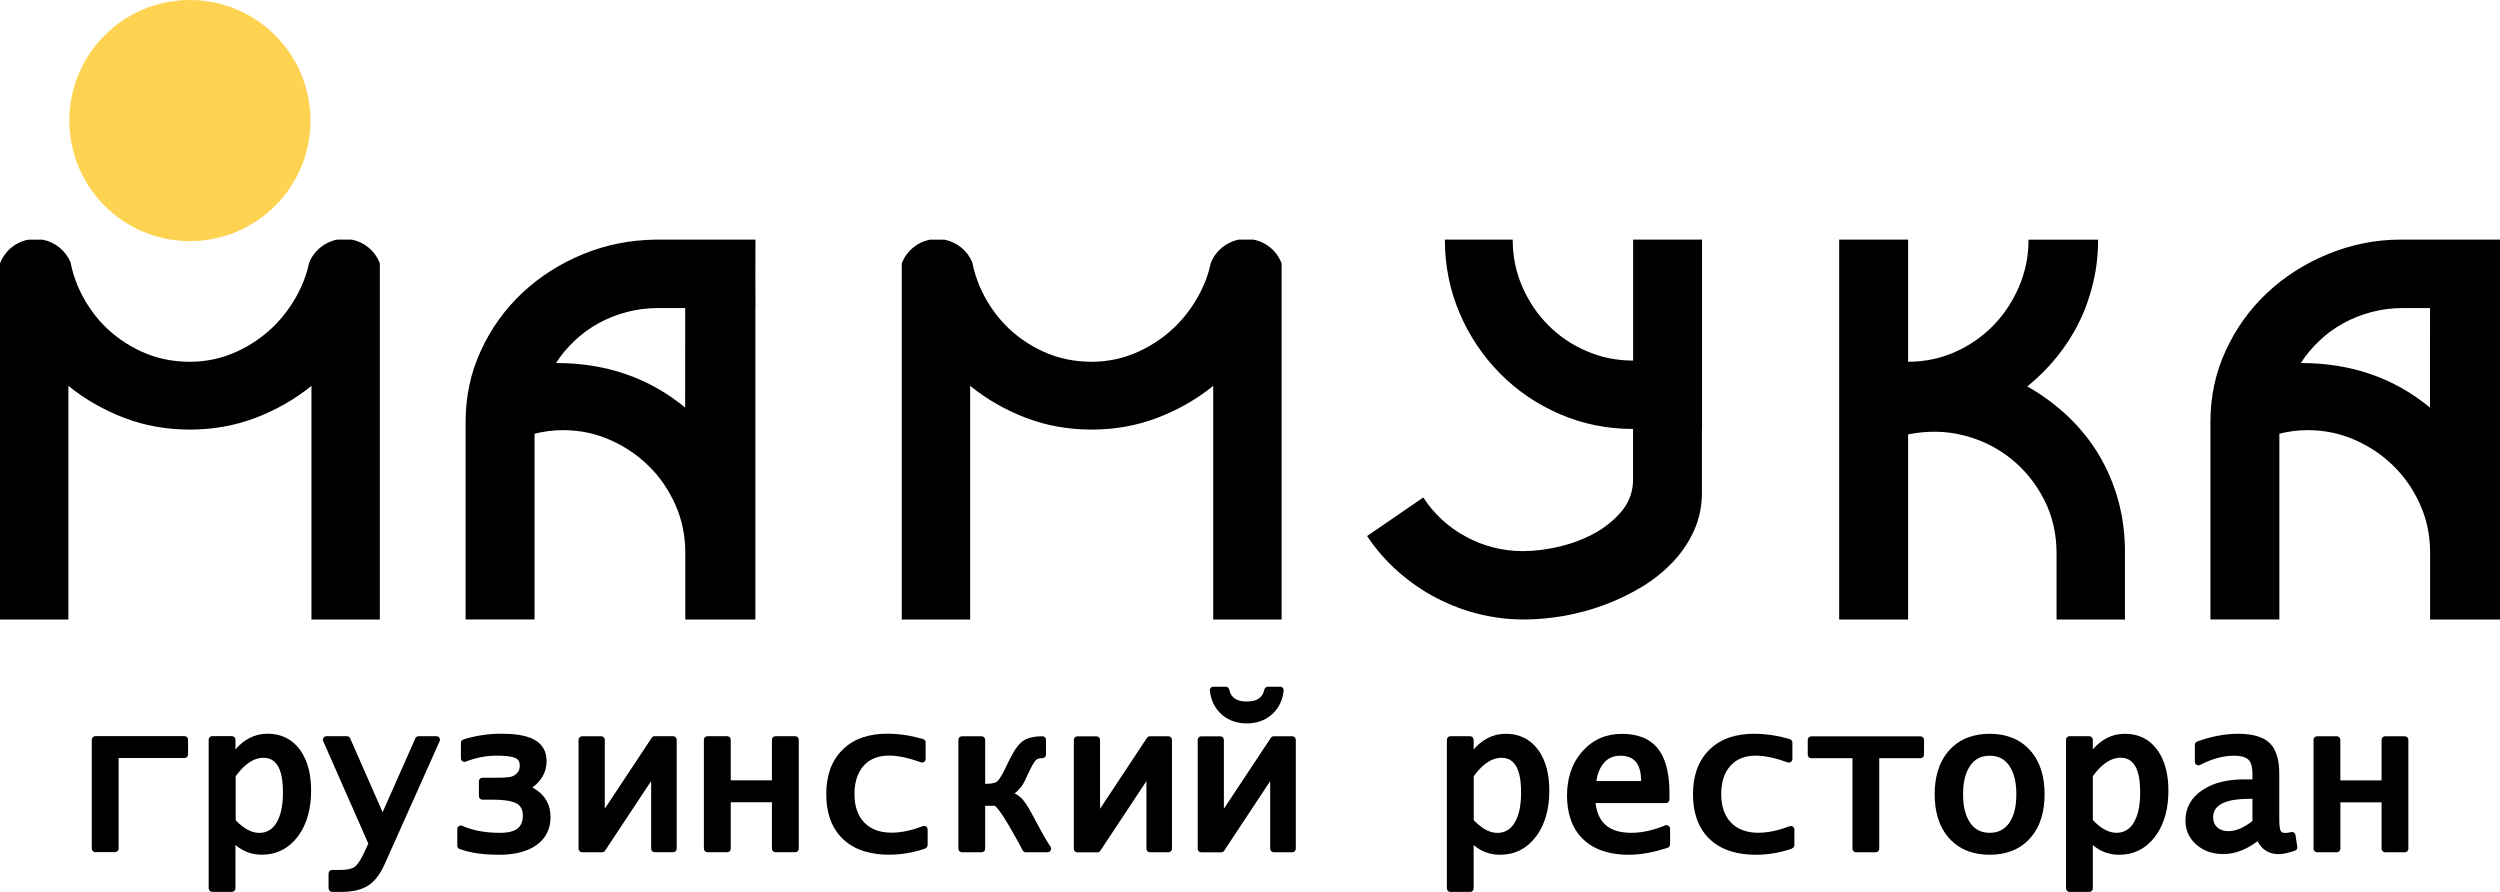 <?xml version="1.0" encoding="UTF-8"?> <svg xmlns="http://www.w3.org/2000/svg" xmlns:xlink="http://www.w3.org/1999/xlink" xmlns:xodm="http://www.corel.com/coreldraw/odm/2003" xml:space="preserve" width="35.768mm" height="12.76mm" version="1.1" shape-rendering="geometricPrecision" text-rendering="geometricPrecision" image-rendering="optimizeQuality" fill-rule="evenodd" clip-rule="evenodd" viewBox="0 0 36.121 12.886"> <g id="Слой_x0020_1">  <path fill="black" d="M5.488 3.806l0 5.145 -0.988 0 0 -3.376c-0.242,0.196 -0.512,0.349 -0.81,0.463 -0.298,0.113 -0.613,0.169 -0.946,0.169 -0.335,0 -0.651,-0.056 -0.948,-0.169 -0.297,-0.114 -0.566,-0.267 -0.808,-0.463l0 3.376 -0.988 0 0 -5.145c0.069,-0.18 0.224,-0.308 0.408,-0.343l0.209 0c0.178,0.035 0.33,0.156 0.402,0.327 0.022,0.115 0.057,0.227 0.102,0.337 0.09,0.211 0.212,0.398 0.369,0.563 0.158,0.163 0.344,0.294 0.557,0.391 0.214,0.097 0.446,0.146 0.697,0.146 0.236,0 0.46,-0.048 0.673,-0.145 0.211,-0.096 0.397,-0.225 0.559,-0.388 0.16,-0.165 0.288,-0.352 0.383,-0.566 0.048,-0.107 0.083,-0.217 0.107,-0.33 0.07,-0.176 0.224,-0.301 0.405,-0.336l0.209 0c0.184,0.035 0.34,0.164 0.408,0.343zm-3.774 7.147l0 1.308c0,0.029 -0.023,0.051 -0.052,0.051l-0.285 0c-0.028,0 -0.051,-0.023 -0.051,-0.051l0 -1.574c0,-0.028 0.023,-0.051 0.051,-0.051l1.289 0c0.028,0 0.051,0.023 0.051,0.051l0 0.214c0,0.028 -0.023,0.051 -0.051,0.051l-0.952 0zm1.688 -0.126c0.118,-0.136 0.27,-0.226 0.464,-0.226 0.191,0 0.349,0.073 0.464,0.227 0.127,0.17 0.165,0.387 0.165,0.594 0,0.236 -0.048,0.473 -0.193,0.665 -0.13,0.172 -0.304,0.262 -0.52,0.262 -0.148,0 -0.274,-0.05 -0.38,-0.14l0 0.626c0,0.028 -0.023,0.051 -0.051,0.051l-0.285 0c-0.028,0 -0.051,-0.023 -0.051,-0.052l0 -2.147c0,-0.028 0.023,-0.051 0.051,-0.051l0.285 0c0.028,0 0.051,0.023 0.051,0.051l0 0.139zm1.921 1.365l-0.653 -1.483c-0.007,-0.016 -0.006,-0.034 0.004,-0.049 0.01,-0.015 0.025,-0.023 0.043,-0.023l0.295 0c0.021,0 0.039,0.012 0.047,0.031l0.469 1.067 0.473 -1.067c0.009,-0.019 0.026,-0.031 0.047,-0.031l0.257 0c0.018,0 0.033,0.008 0.043,0.023 0.01,0.015 0.011,0.033 0.004,0.049l-0.794 1.776c-0.053,0.119 -0.13,0.241 -0.242,0.312 -0.113,0.072 -0.263,0.09 -0.395,0.09l-0.122 0c-0.028,0 -0.052,-0.023 -0.052,-0.052l0 -0.214c0,-0.028 0.023,-0.052 0.052,-0.052l0.116 0c0.062,0 0.154,-0.006 0.207,-0.043 0.056,-0.04 0.11,-0.144 0.138,-0.205l0.061 -0.13zm2.369 -0.815c0.162,0.088 0.262,0.227 0.262,0.43 0,0.168 -0.066,0.306 -0.204,0.404 -0.154,0.109 -0.356,0.139 -0.54,0.139 -0.187,0 -0.392,-0.018 -0.569,-0.083 -0.021,-0.008 -0.034,-0.026 -0.034,-0.048l0 -0.24c0,-0.018 0.008,-0.034 0.023,-0.043 0.015,-0.01 0.033,-0.011 0.049,-0.004 0.171,0.076 0.362,0.101 0.548,0.101 0.176,0 0.327,-0.046 0.327,-0.246 0,-0.073 -0.02,-0.138 -0.086,-0.176 -0.088,-0.051 -0.252,-0.057 -0.351,-0.057l-0.146 0c-0.028,0 -0.052,-0.023 -0.052,-0.052l0 -0.214c0,-0.028 0.023,-0.051 0.052,-0.051l0.146 0c0.075,0 0.183,0.002 0.256,-0.012 0.036,-0.007 0.066,-0.024 0.092,-0.049 0.032,-0.031 0.045,-0.068 0.045,-0.113 0,-0.047 -0.013,-0.085 -0.057,-0.107 -0.066,-0.034 -0.199,-0.038 -0.272,-0.038 -0.156,0 -0.306,0.029 -0.451,0.086 -0.016,0.007 -0.033,0.005 -0.048,-0.005 -0.015,-0.01 -0.023,-0.025 -0.023,-0.043l0 -0.223c0,-0.023 0.014,-0.042 0.036,-0.049 0.178,-0.056 0.362,-0.083 0.548,-0.083 0.151,0 0.347,0.013 0.482,0.089 0.117,0.066 0.172,0.173 0.172,0.306 0,0.167 -0.08,0.29 -0.205,0.381zm1.047 0.306l0.677 -1.023c0.01,-0.015 0.025,-0.023 0.043,-0.023l0.267 0c0.028,0 0.051,0.023 0.051,0.051l0 1.574c0,0.029 -0.023,0.051 -0.051,0.051l-0.267 0c-0.028,0 -0.051,-0.023 -0.051,-0.051l0 -0.977 -0.666 1.006c-0.01,0.015 -0.025,0.023 -0.043,0.023l-0.288 0c-0.028,0 -0.052,-0.023 -0.052,-0.051l0 -1.574c0,-0.028 0.023,-0.051 0.052,-0.051l0.276 0c0.028,0 0.051,0.023 0.051,0.051l0 0.995zm1.819 -0.408l0.595 0 0 -0.587c0,-0.028 0.023,-0.051 0.052,-0.051l0.285 0c0.028,0 0.051,0.023 0.051,0.051l0 1.574c0,0.029 -0.023,0.051 -0.051,0.051l-0.285 0c-0.028,0 -0.052,-0.023 -0.052,-0.051l0 -0.67 -0.595 0 0 0.67c0,0.029 -0.023,0.051 -0.052,0.051l-0.285 0c-0.028,0 -0.051,-0.023 -0.051,-0.051l0 -1.574c0,-0.028 0.023,-0.051 0.051,-0.051l0.285 0c0.029,0 0.052,0.023 0.052,0.051l0 0.587zm2.811 0.985c-0.169,0.058 -0.344,0.089 -0.523,0.089 -0.244,0 -0.489,-0.055 -0.67,-0.229 -0.178,-0.172 -0.238,-0.405 -0.238,-0.646 0,-0.239 0.061,-0.469 0.235,-0.641 0.174,-0.173 0.407,-0.232 0.647,-0.232 0.176,0 0.349,0.028 0.517,0.077 0.022,0.007 0.037,0.026 0.037,0.05l0 0.238c0,0.017 -0.008,0.032 -0.022,0.042 -0.014,0.01 -0.031,0.012 -0.047,0.006 -0.142,-0.051 -0.307,-0.097 -0.459,-0.097 -0.141,0 -0.27,0.039 -0.366,0.145 -0.102,0.113 -0.134,0.263 -0.134,0.411 0,0.151 0.034,0.3 0.142,0.412 0.106,0.11 0.248,0.146 0.397,0.146 0.152,0 0.307,-0.041 0.448,-0.094 0.016,-0.006 0.033,-0.004 0.048,0.006 0.014,0.01 0.022,0.025 0.022,0.042l0 0.224c0,0.022 -0.014,0.042 -0.035,0.049zm0.865 -0.617l0 0.62c0,0.029 -0.023,0.051 -0.051,0.051l-0.285 0c-0.028,0 -0.051,-0.023 -0.051,-0.051l0 -1.574c0,-0.028 0.023,-0.051 0.051,-0.051l0.285 0c0.028,0 0.051,0.023 0.051,0.051l0 0.636 0.011 -0c0.044,0 0.125,-0.004 0.161,-0.033 0.043,-0.034 0.104,-0.16 0.128,-0.209l0.032 -0.067c0.045,-0.094 0.119,-0.237 0.203,-0.302 0.08,-0.062 0.194,-0.076 0.293,-0.076 0.028,0 0.051,0.023 0.051,0.051l0 0.214c0,0.028 -0.023,0.051 -0.051,0.051 -0.03,0 -0.07,0.004 -0.093,0.026 -0.035,0.033 -0.08,0.127 -0.101,0.17l-0.027 0.057 -0.036 0.08c-0,0.001 -0,0.001 -0.001,0.001 -0.035,0.071 -0.084,0.129 -0.144,0.175 0.04,0.021 0.077,0.047 0.108,0.08 0.065,0.07 0.129,0.191 0.173,0.275l0.059 0.11c0.054,0.103 0.113,0.208 0.178,0.305 0.011,0.016 0.012,0.036 0.003,0.053 -0.009,0.017 -0.026,0.028 -0.045,0.028l-0.315 0c-0.02,0 -0.037,-0.011 -0.046,-0.028 -0.029,-0.058 -0.059,-0.114 -0.091,-0.17l-0.079 -0.138c-0.056,-0.098 -0.143,-0.251 -0.228,-0.335l-0.144 0zm1.661 0.041l0.677 -1.023c0.01,-0.015 0.025,-0.023 0.043,-0.023l0.267 0c0.028,0 0.051,0.023 0.051,0.051l0 1.574c0,0.029 -0.023,0.051 -0.051,0.051l-0.267 0c-0.028,0 -0.051,-0.023 -0.051,-0.051l0 -0.977 -0.666 1.006c-0.01,0.015 -0.025,0.023 -0.043,0.023l-0.288 0c-0.029,0 -0.052,-0.023 -0.052,-0.051l0 -1.574c0,-0.028 0.023,-0.051 0.052,-0.051l0.276 0c0.028,0 0.051,0.023 0.051,0.051l0 0.995zm1.789 0l0.677 -1.023c0.01,-0.015 0.025,-0.023 0.043,-0.023l0.267 0c0.028,0 0.051,0.023 0.051,0.051l0 1.574c0,0.029 -0.023,0.051 -0.051,0.051l-0.267 0c-0.028,0 -0.052,-0.023 -0.052,-0.051l0 -0.977 -0.665 1.006c-0.01,0.015 -0.025,0.023 -0.043,0.023l-0.288 0c-0.028,0 -0.051,-0.023 -0.051,-0.051l0 -1.574c0,-0.028 0.023,-0.051 0.051,-0.051l0.276 0c0.028,0 0.051,0.023 0.051,0.051l0 0.995zm-0.152 -1.762l0.178 0c0.024,0 0.045,0.017 0.05,0.041 0.029,0.133 0.127,0.173 0.254,0.173 0.127,0 0.225,-0.04 0.254,-0.173 0.005,-0.024 0.026,-0.041 0.05,-0.041l0.178 0c0.015,0 0.028,0.006 0.038,0.017 0.01,0.011 0.014,0.025 0.013,0.04 -0.015,0.135 -0.068,0.254 -0.171,0.344 -0.102,0.091 -0.227,0.129 -0.363,0.129 -0.136,0 -0.26,-0.039 -0.362,-0.129 -0.102,-0.091 -0.155,-0.209 -0.171,-0.344 -0.002,-0.015 0.003,-0.029 0.013,-0.04 0.01,-0.011 0.023,-0.017 0.038,-0.017zm3.76 0.906c0.118,-0.136 0.27,-0.226 0.464,-0.226 0.191,0 0.349,0.073 0.464,0.227 0.127,0.17 0.165,0.387 0.165,0.594 0,0.236 -0.048,0.473 -0.193,0.665 -0.13,0.172 -0.304,0.262 -0.52,0.262 -0.148,0 -0.274,-0.05 -0.38,-0.14l0 0.626c0,0.028 -0.023,0.051 -0.051,0.051l-0.285 0c-0.028,0 -0.051,-0.023 -0.051,-0.052l0 -2.147c0,-0.028 0.023,-0.051 0.051,-0.051l0.285 0c0.028,0 0.051,0.023 0.051,0.051l0 0.139zm1.761 0.774c0.035,0.295 0.207,0.431 0.52,0.431 0.166,0 0.333,-0.045 0.486,-0.107 0.016,-0.007 0.033,-0.005 0.048,0.005 0.015,0.01 0.023,0.025 0.023,0.043l0 0.226c0,0.023 -0.014,0.042 -0.035,0.049 -0.18,0.059 -0.371,0.101 -0.561,0.101 -0.239,0 -0.481,-0.053 -0.659,-0.223 -0.175,-0.168 -0.234,-0.398 -0.234,-0.634 0,-0.237 0.063,-0.458 0.222,-0.637 0.151,-0.171 0.344,-0.253 0.572,-0.253 0.2,0 0.394,0.053 0.521,0.216 0.136,0.173 0.165,0.428 0.165,0.641l0 0.092c0,0.028 -0.023,0.051 -0.051,0.051l-1.016 0zm2.839 0.659c-0.169,0.058 -0.344,0.089 -0.523,0.089 -0.244,0 -0.489,-0.055 -0.67,-0.229 -0.178,-0.172 -0.238,-0.405 -0.238,-0.646 0,-0.239 0.061,-0.469 0.235,-0.641 0.174,-0.173 0.407,-0.232 0.647,-0.232 0.176,0 0.349,0.028 0.517,0.077 0.022,0.007 0.037,0.026 0.037,0.05l0 0.238c0,0.017 -0.008,0.032 -0.022,0.042 -0.014,0.01 -0.031,0.012 -0.047,0.006 -0.142,-0.051 -0.307,-0.097 -0.459,-0.097 -0.141,0 -0.27,0.039 -0.366,0.145 -0.102,0.113 -0.134,0.263 -0.134,0.411 0,0.151 0.034,0.3 0.142,0.412 0.106,0.11 0.248,0.146 0.397,0.146 0.152,0 0.307,-0.041 0.448,-0.094 0.016,-0.006 0.033,-0.004 0.048,0.006 0.014,0.01 0.022,0.025 0.022,0.042l0 0.224c0,0.022 -0.014,0.042 -0.035,0.049zm0.872 -1.306l-0.593 0c-0.029,0 -0.052,-0.023 -0.052,-0.051l0 -0.214c0,-0.028 0.023,-0.051 0.052,-0.051l1.577 0c0.028,0 0.051,0.023 0.051,0.051l0 0.214c0,0.028 -0.023,0.051 -0.051,0.051l-0.596 0 0 1.308c0,0.029 -0.023,0.051 -0.051,0.051l-0.285 0c-0.028,0 -0.051,-0.023 -0.051,-0.051l0 -1.308zm1.983 1.395c-0.225,0 -0.43,-0.067 -0.583,-0.237 -0.159,-0.176 -0.211,-0.406 -0.211,-0.638 0,-0.231 0.053,-0.461 0.212,-0.636 0.153,-0.169 0.357,-0.237 0.582,-0.237 0.225,0 0.43,0.067 0.583,0.237 0.159,0.176 0.211,0.405 0.211,0.636 0,0.232 -0.052,0.462 -0.211,0.638 -0.153,0.17 -0.357,0.237 -0.583,0.237zm1.49 -1.522c0.118,-0.136 0.27,-0.226 0.464,-0.226 0.191,0 0.349,0.073 0.464,0.227 0.127,0.17 0.165,0.387 0.165,0.594 0,0.236 -0.048,0.473 -0.193,0.665 -0.13,0.172 -0.304,0.262 -0.52,0.262 -0.148,0 -0.274,-0.05 -0.379,-0.14l0 0.626c0,0.028 -0.023,0.051 -0.051,0.051l-0.285 0c-0.028,0 -0.051,-0.023 -0.051,-0.052l0 -2.147c0,-0.028 0.023,-0.051 0.051,-0.051l0.285 0c0.028,0 0.051,0.023 0.051,0.051l0 0.139zm2.382 1.326c-0.145,0.109 -0.311,0.186 -0.496,0.186 -0.145,0 -0.279,-0.04 -0.389,-0.136 -0.105,-0.092 -0.158,-0.21 -0.158,-0.349 0,-0.187 0.087,-0.331 0.24,-0.436 0.176,-0.121 0.394,-0.158 0.603,-0.158l0.125 0 0 -0.084c0,-0.064 -0.009,-0.154 -0.058,-0.201 -0.05,-0.049 -0.143,-0.057 -0.209,-0.057 -0.172,0 -0.337,0.054 -0.489,0.133 -0.017,0.009 -0.035,0.008 -0.051,-0.002 -0.016,-0.01 -0.025,-0.026 -0.025,-0.044l0 -0.244c0,-0.022 0.013,-0.041 0.034,-0.049 0.188,-0.067 0.387,-0.111 0.587,-0.111 0.153,0 0.343,0.022 0.459,0.133 0.116,0.111 0.14,0.295 0.14,0.447l0 0.66c0,0.041 0.002,0.131 0.023,0.167 0.014,0.023 0.046,0.026 0.07,0.026 0.023,0 0.056,-0.008 0.079,-0.013 0.015,-0.003 0.028,-0.001 0.04,0.008 0.012,0.008 0.02,0.02 0.022,0.035l0.026 0.17c0.004,0.025 -0.011,0.049 -0.035,0.057 -0.069,0.022 -0.159,0.049 -0.233,0.049 -0.145,0 -0.246,-0.069 -0.306,-0.186zm1.196 -0.878l0.595 0 0 -0.587c0,-0.028 0.023,-0.051 0.051,-0.051l0.285 0c0.028,0 0.051,0.023 0.051,0.051l0 1.574c0,0.029 -0.023,0.051 -0.051,0.051l-0.285 0c-0.028,0 -0.051,-0.023 -0.051,-0.051l0 -0.67 -0.595 0 0 0.67c0,0.029 -0.023,0.051 -0.051,0.051l-0.285 0c-0.028,0 -0.052,-0.023 -0.052,-0.051l0 -1.574c0,-0.028 0.023,-0.051 0.051,-0.051l0.285 0c0.028,0 0.051,0.023 0.051,0.051l0 0.587zm-30.411 0.574c0.089,0.093 0.207,0.184 0.34,0.184 0.111,0 0.19,-0.049 0.248,-0.142 0.077,-0.124 0.096,-0.294 0.096,-0.438 0,-0.193 -0.024,-0.505 -0.28,-0.505 -0.173,0 -0.308,0.135 -0.403,0.267l0 0.634zm17.889 0c0.089,0.093 0.207,0.184 0.34,0.184 0.11,0 0.19,-0.049 0.248,-0.142 0.078,-0.124 0.096,-0.294 0.096,-0.438 0,-0.193 -0.024,-0.505 -0.281,-0.505 -0.173,0 -0.308,0.135 -0.403,0.267l0 0.634zm1.772 -0.565l0.647 0c-0.002,-0.21 -0.069,-0.366 -0.303,-0.366 -0.096,0 -0.175,0.033 -0.237,0.106 -0.062,0.072 -0.093,0.167 -0.107,0.26zm5.683 0.748c0.118,0 0.21,-0.043 0.279,-0.139 0.085,-0.118 0.106,-0.277 0.106,-0.419 0,-0.141 -0.022,-0.299 -0.106,-0.417 -0.069,-0.096 -0.161,-0.139 -0.279,-0.139 -0.117,0 -0.21,0.043 -0.279,0.139 -0.084,0.118 -0.106,0.276 -0.106,0.417 0,0.142 0.022,0.301 0.106,0.419 0.069,0.096 0.162,0.139 0.279,0.139zm1.49 -0.184c0.089,0.093 0.207,0.184 0.34,0.184 0.11,0 0.19,-0.049 0.248,-0.142 0.077,-0.124 0.096,-0.294 0.096,-0.438 0,-0.193 -0.024,-0.505 -0.281,-0.505 -0.173,0 -0.308,0.135 -0.403,0.267l0 0.634zm2.306 0.013l0 -0.32 -0.034 0c-0.177,0 -0.534,0.015 -0.534,0.265 0,0.057 0.016,0.107 0.059,0.146 0.045,0.042 0.104,0.056 0.164,0.056 0.127,0 0.247,-0.069 0.345,-0.147zm3.58 -7.411l0 4.5 -1.013 0 0 -0.972c0,-0.242 -0.047,-0.47 -0.142,-0.684 -0.095,-0.214 -0.223,-0.401 -0.384,-0.56 -0.161,-0.159 -0.348,-0.285 -0.561,-0.379 -0.213,-0.093 -0.439,-0.141 -0.678,-0.141 -0.072,0 -0.143,0.004 -0.217,0.014 -0.073,0.01 -0.138,0.022 -0.196,0.039l0 2.682 -0.996 0 0 -2.854c0,-0.367 0.074,-0.712 0.221,-1.03 0.147,-0.319 0.346,-0.597 0.597,-0.833 0.252,-0.237 0.543,-0.422 0.874,-0.559 0.332,-0.137 0.682,-0.212 1.054,-0.212l1.442 0c-0.002,0.329 -0.002,0.658 0,0.988zm-1.013 0l-0.395 0c-0.157,0 -0.308,0.02 -0.452,0.058 -0.145,0.038 -0.28,0.092 -0.407,0.162 -0.127,0.07 -0.241,0.153 -0.345,0.252 -0.103,0.097 -0.193,0.204 -0.269,0.322 0.725,0 1.347,0.215 1.866,0.644l0.001 -1.438zm-16.594 -0.645l0 5.145 -0.988 0 0 -3.376c-0.242,0.196 -0.512,0.349 -0.81,0.463 -0.298,0.113 -0.614,0.169 -0.946,0.169 -0.335,0 -0.651,-0.056 -0.948,-0.169 -0.297,-0.114 -0.566,-0.267 -0.808,-0.463l0 3.376 -0.988 0 0 -5.145c0.069,-0.18 0.224,-0.308 0.408,-0.343l0.209 0c0.178,0.035 0.33,0.156 0.402,0.327 0.022,0.115 0.057,0.227 0.102,0.337 0.09,0.211 0.212,0.398 0.369,0.563 0.158,0.163 0.344,0.294 0.557,0.391 0.214,0.097 0.446,0.146 0.697,0.146 0.236,0 0.46,-0.048 0.673,-0.145 0.211,-0.096 0.397,-0.225 0.559,-0.388 0.16,-0.165 0.288,-0.352 0.383,-0.566 0.048,-0.107 0.083,-0.217 0.107,-0.33 0.07,-0.176 0.224,-0.301 0.405,-0.336l0.209 0c0.184,0.035 0.34,0.164 0.408,0.343zm-7.603 0.645l0 4.5 -1.013 0 0 -0.972c0,-0.242 -0.048,-0.47 -0.142,-0.684 -0.096,-0.214 -0.222,-0.401 -0.384,-0.56 -0.161,-0.159 -0.348,-0.286 -0.561,-0.379 -0.212,-0.094 -0.439,-0.141 -0.678,-0.141 -0.072,0 -0.143,0.004 -0.217,0.014 -0.073,0.01 -0.138,0.022 -0.196,0.039l0 2.682 -0.996 0 0 -2.854c0,-0.367 0.073,-0.712 0.221,-1.03 0.146,-0.319 0.346,-0.597 0.597,-0.833 0.252,-0.236 0.543,-0.422 0.874,-0.559 0.332,-0.137 0.683,-0.207 1.054,-0.212l1.442 0c-0.002,0.329 -0.002,0.658 0,0.988zm-1.013 0l-0.395 0c-0.158,0 -0.308,0.02 -0.452,0.058 -0.145,0.038 -0.28,0.093 -0.407,0.162 -0.127,0.07 -0.241,0.153 -0.345,0.252 -0.103,0.097 -0.193,0.204 -0.269,0.322 0.725,0 1.347,0.215 1.866,0.644l0.001 -1.438zm14.689 1.748l0 0.913 0 0.004c0,0.196 -0.037,0.377 -0.111,0.543 -0.075,0.167 -0.174,0.318 -0.303,0.455 -0.128,0.136 -0.276,0.256 -0.445,0.36 -0.169,0.103 -0.349,0.19 -0.54,0.262 -0.19,0.072 -0.387,0.125 -0.59,0.162 -0.201,0.035 -0.397,0.053 -0.587,0.053 -0.217,0 -0.432,-0.027 -0.646,-0.079 -0.212,-0.052 -0.416,-0.13 -0.612,-0.231 -0.194,-0.101 -0.379,-0.227 -0.55,-0.377 -0.172,-0.151 -0.324,-0.324 -0.454,-0.519l0.812 -0.557c0.076,0.118 0.167,0.225 0.272,0.322 0.104,0.096 0.22,0.177 0.345,0.245 0.125,0.068 0.256,0.12 0.396,0.155 0.139,0.035 0.28,0.053 0.422,0.053 0.173,0 0.355,-0.023 0.542,-0.068 0.189,-0.046 0.36,-0.113 0.516,-0.2 0.155,-0.089 0.283,-0.197 0.386,-0.324 0.101,-0.128 0.152,-0.276 0.152,-0.443l0 -0.73c-0.376,0 -0.728,-0.072 -1.057,-0.214 -0.329,-0.142 -0.618,-0.338 -0.864,-0.587 -0.246,-0.248 -0.442,-0.538 -0.584,-0.87 -0.142,-0.332 -0.214,-0.687 -0.214,-1.065l0.98 0c0,0.242 0.046,0.469 0.139,0.682 0.093,0.212 0.218,0.398 0.376,0.556 0.158,0.159 0.341,0.283 0.552,0.373 0.211,0.092 0.435,0.137 0.673,0.137l0 -1.748 0.996 0 0 1.748 0 0.988zm4.701 -0.616c0.214,0.121 0.408,0.265 0.583,0.429 0.174,0.165 0.324,0.349 0.446,0.551 0.123,0.204 0.217,0.424 0.283,0.66 0.066,0.236 0.099,0.486 0.099,0.747l0 0.981 -0.988 0 0 -0.953c0,-0.283 -0.059,-0.542 -0.179,-0.777 -0.12,-0.235 -0.279,-0.432 -0.477,-0.591 -0.199,-0.16 -0.426,-0.273 -0.684,-0.339 -0.259,-0.066 -0.528,-0.07 -0.805,-0.015l0 2.675 -0.996 0 0 -1.536 0 -1.21 0 -0.961 0 -0.794 0 -0.988 0.996 0 0 1.765c0.242,0 0.469,-0.048 0.68,-0.142 0.212,-0.095 0.396,-0.223 0.553,-0.384 0.156,-0.16 0.279,-0.348 0.37,-0.56 0.091,-0.213 0.137,-0.439 0.137,-0.678l1.005 0c0,0.217 -0.024,0.426 -0.072,0.626 -0.048,0.201 -0.116,0.392 -0.204,0.57 -0.088,0.179 -0.196,0.345 -0.322,0.501 -0.125,0.155 -0.267,0.295 -0.423,0.422z"></path> <path fill="#FED352" d="M2.744 0c0.962,0 1.742,0.78 1.742,1.742 0,0.962 -0.78,1.742 -1.742,1.742 -0.962,0 -1.742,-0.78 -1.742,-1.742 0,-0.962 0.78,-1.742 1.742,-1.742z"></path> </g> </svg> 